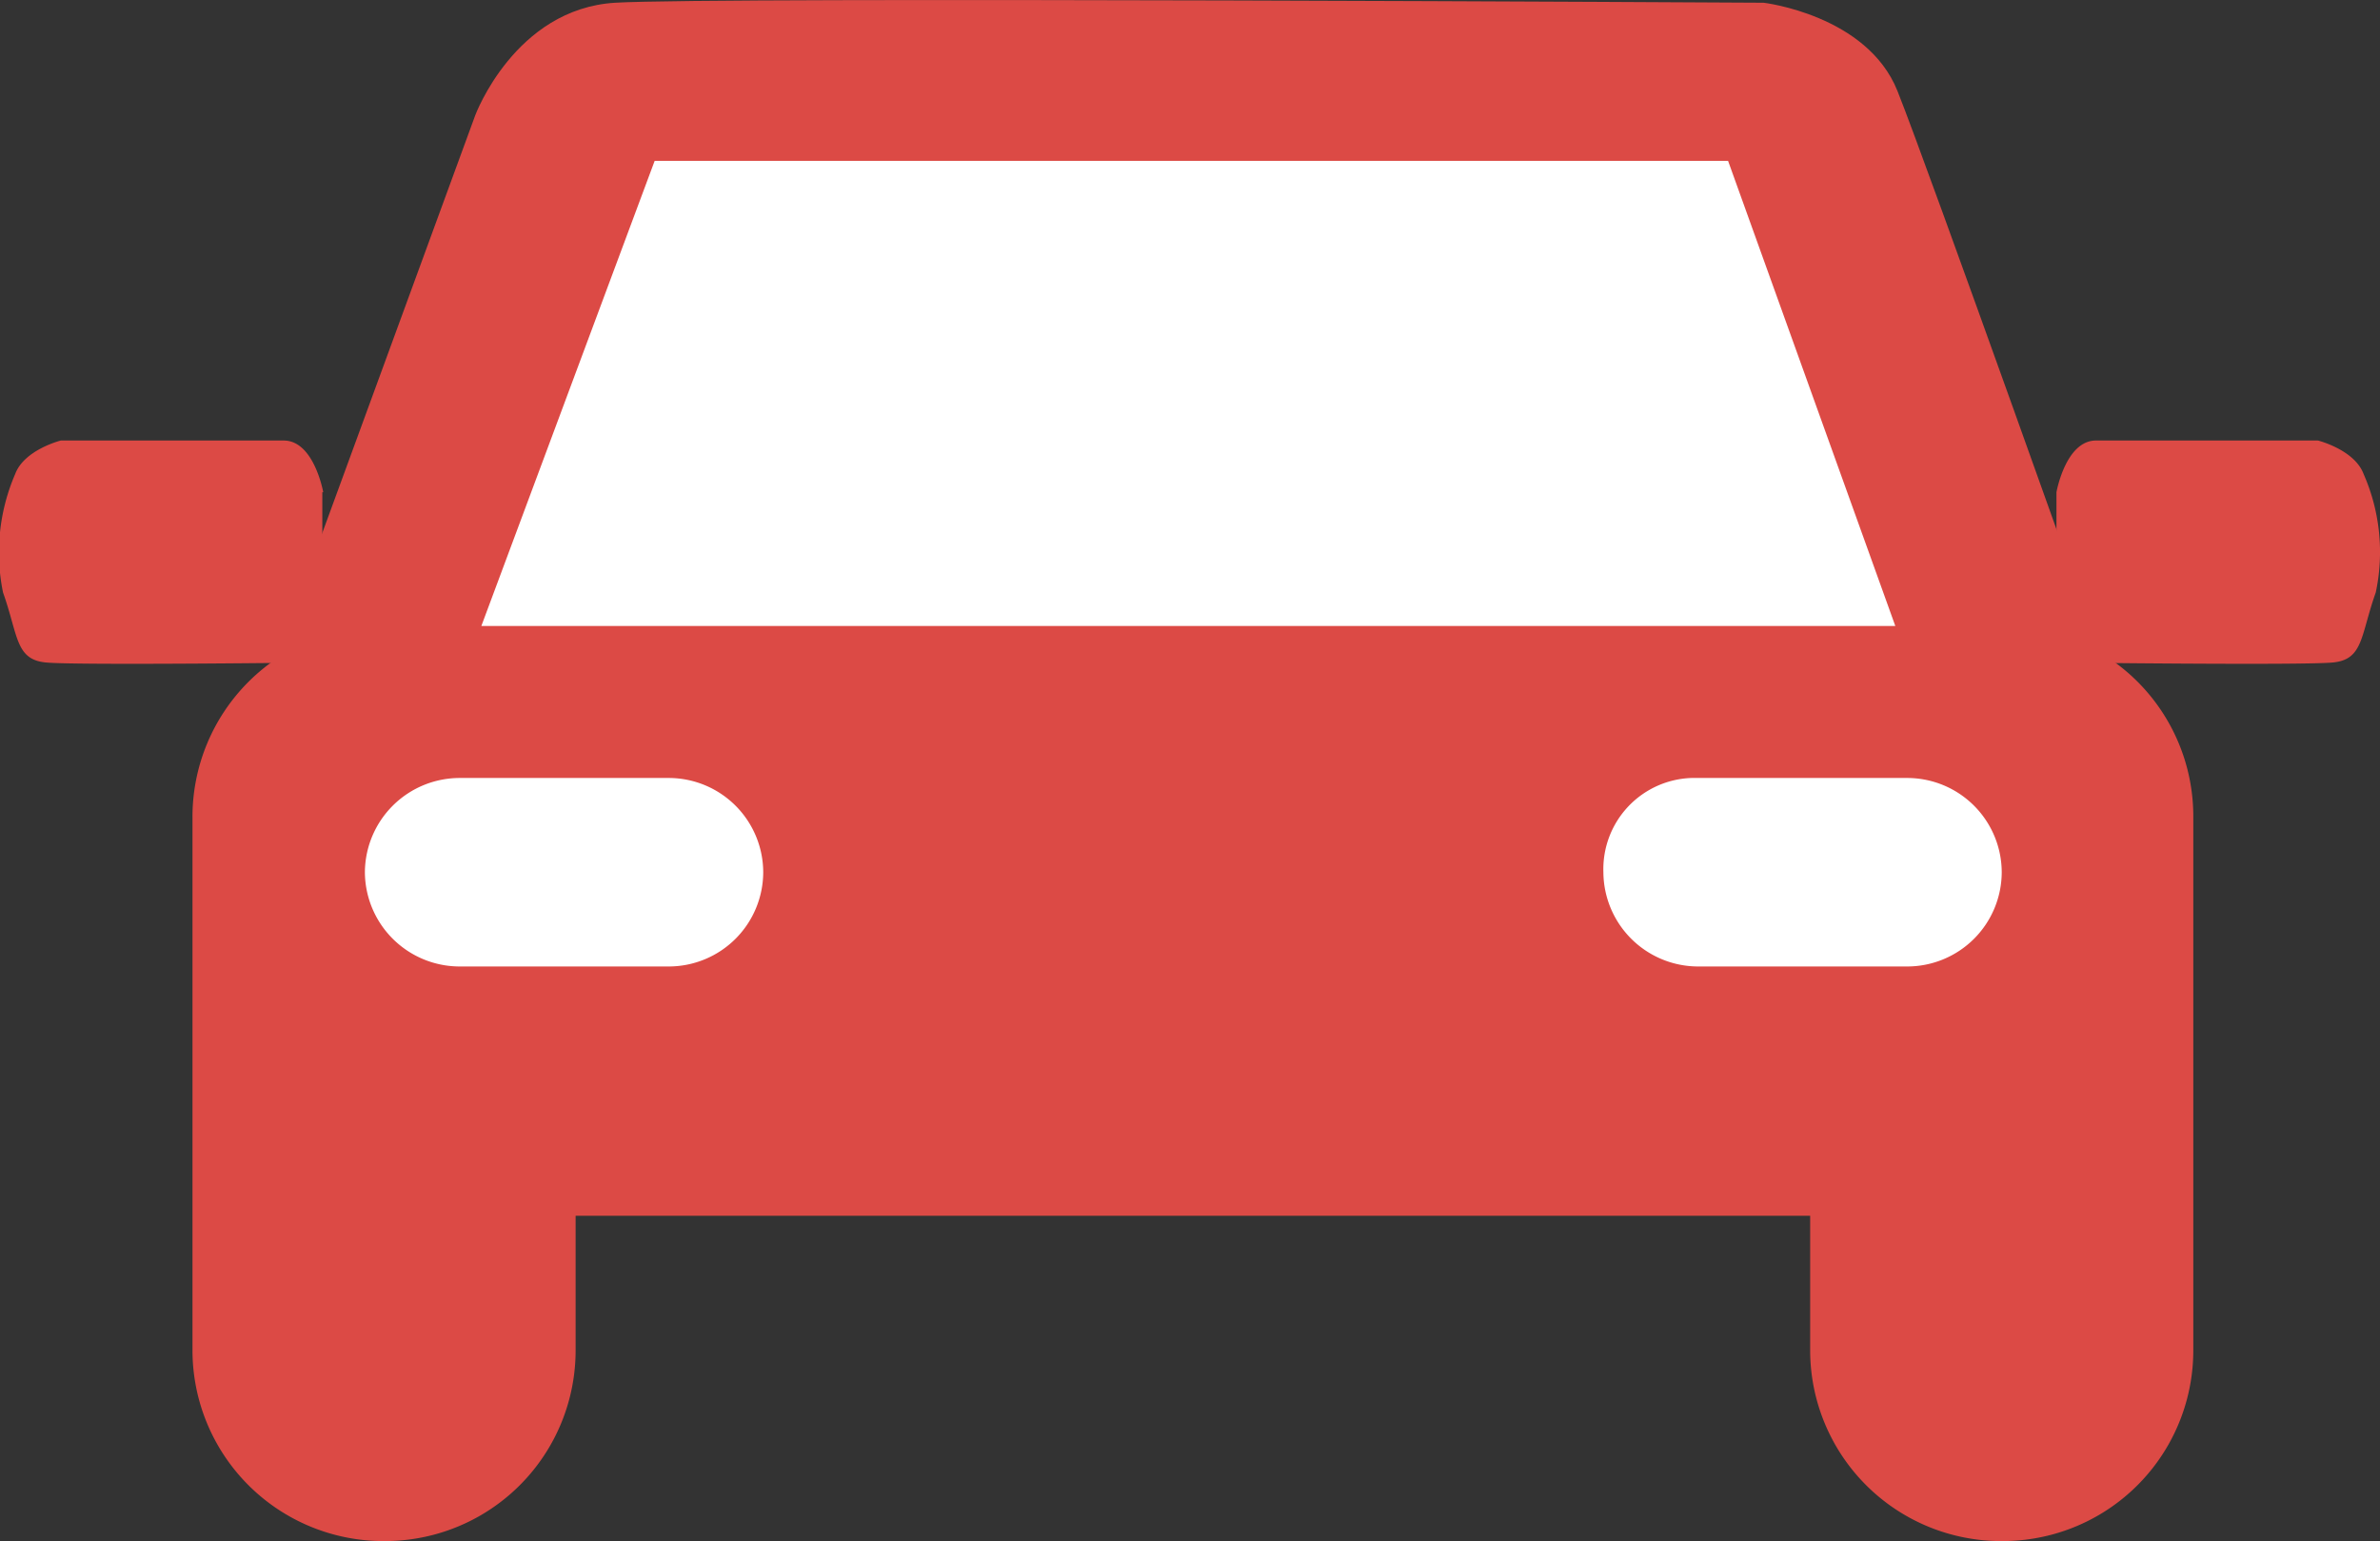 <svg xmlns="http://www.w3.org/2000/svg" viewBox="0 0 78.27 50.69"><rect x="0" y="0" width="78.27" height="50.69" fill="#333333" stroke="none"/><defs><style>.cls-1{fill:#dc4a45;}.cls-2{fill:#fff;}</style></defs><g id="Ebene_2" data-name="Ebene 2"><g id="Ebene_1-2" data-name="Ebene 1"><g id="Auto_Zeichenfläche_1" data-name="Auto Zeichenfläche 1"><path id="Rechteck_10" data-name="Rechteck 10" class="cls-1" d="M12.63,20.59h6.3v23.8a6.27,6.27,0,0,1-6.24,6.3h-.06a6.28,6.28,0,0,1-6.3-6.25v0h0V26.89a6.28,6.28,0,0,1,6.25-6.3Z"/><path id="Rechteck_11" data-name="Rechteck 11" class="cls-1" d="M59.53,20.59h6.3a6.26,6.26,0,0,1,6.3,6.25v.05h0v17.5a6.27,6.27,0,0,1-6.24,6.3h-.06a6.28,6.28,0,0,1-6.3-6.25v0h0Z"/><rect id="Rechteck_12" data-name="Rechteck 12" class="cls-1" x="15.73" y="20.59" width="46.9" height="19.4"/><path id="Pfad_267" data-name="Pfad 267" class="cls-1" d="M8.93,22.09l6.7-18.3s1.3-3.5,4.6-3.7S58,.09,58,.09s3.4.4,4.4,2.9,6.9,19.1,6.9,19.1Z"/><path id="Pfad_268" data-name="Pfad 268" class="cls-1" d="M10.63,16.19s-.3-1.7-1.3-1.7H2s-1.2.3-1.5,1.1a6.52,6.52,0,0,0-.4,3.9c.5,1.4.4,2.2,1.4,2.3s9.1,0,9.1,0v-5.6Z"/><path id="Pfad_269" data-name="Pfad 269" class="cls-1" d="M67.63,16.19s.3-1.7,1.3-1.7h7.3s1.2.3,1.5,1.1a6.37,6.37,0,0,1,.4,3.9c-.5,1.4-.4,2.2-1.4,2.3s-9.1,0-9.1,0v-5.6Z"/><path id="Pfad_270" data-name="Pfad 270" class="cls-2" d="M15.83,20.59l5.7-15.3h35.3l5.5,15.3Z"/><path id="Rechteck_13" data-name="Rechteck 13" class="cls-2" d="M15.13,25.59H22a3.11,3.11,0,0,1,3.1,3.1h0a3.11,3.11,0,0,1-3.1,3.1h-6.9a3.12,3.12,0,0,1-3.1-3.1h0A3.12,3.12,0,0,1,15.13,25.59Z"/><path id="Rechteck_14" data-name="Rechteck 14" class="cls-2" d="M55.83,25.59h6.9a3.11,3.11,0,0,1,3.1,3.1h0a3.11,3.11,0,0,1-3.1,3.1h-6.9a3.12,3.12,0,0,1-3.1-3.1h0a3,3,0,0,1,2.89-3.1Z"/></g></g></g></svg>